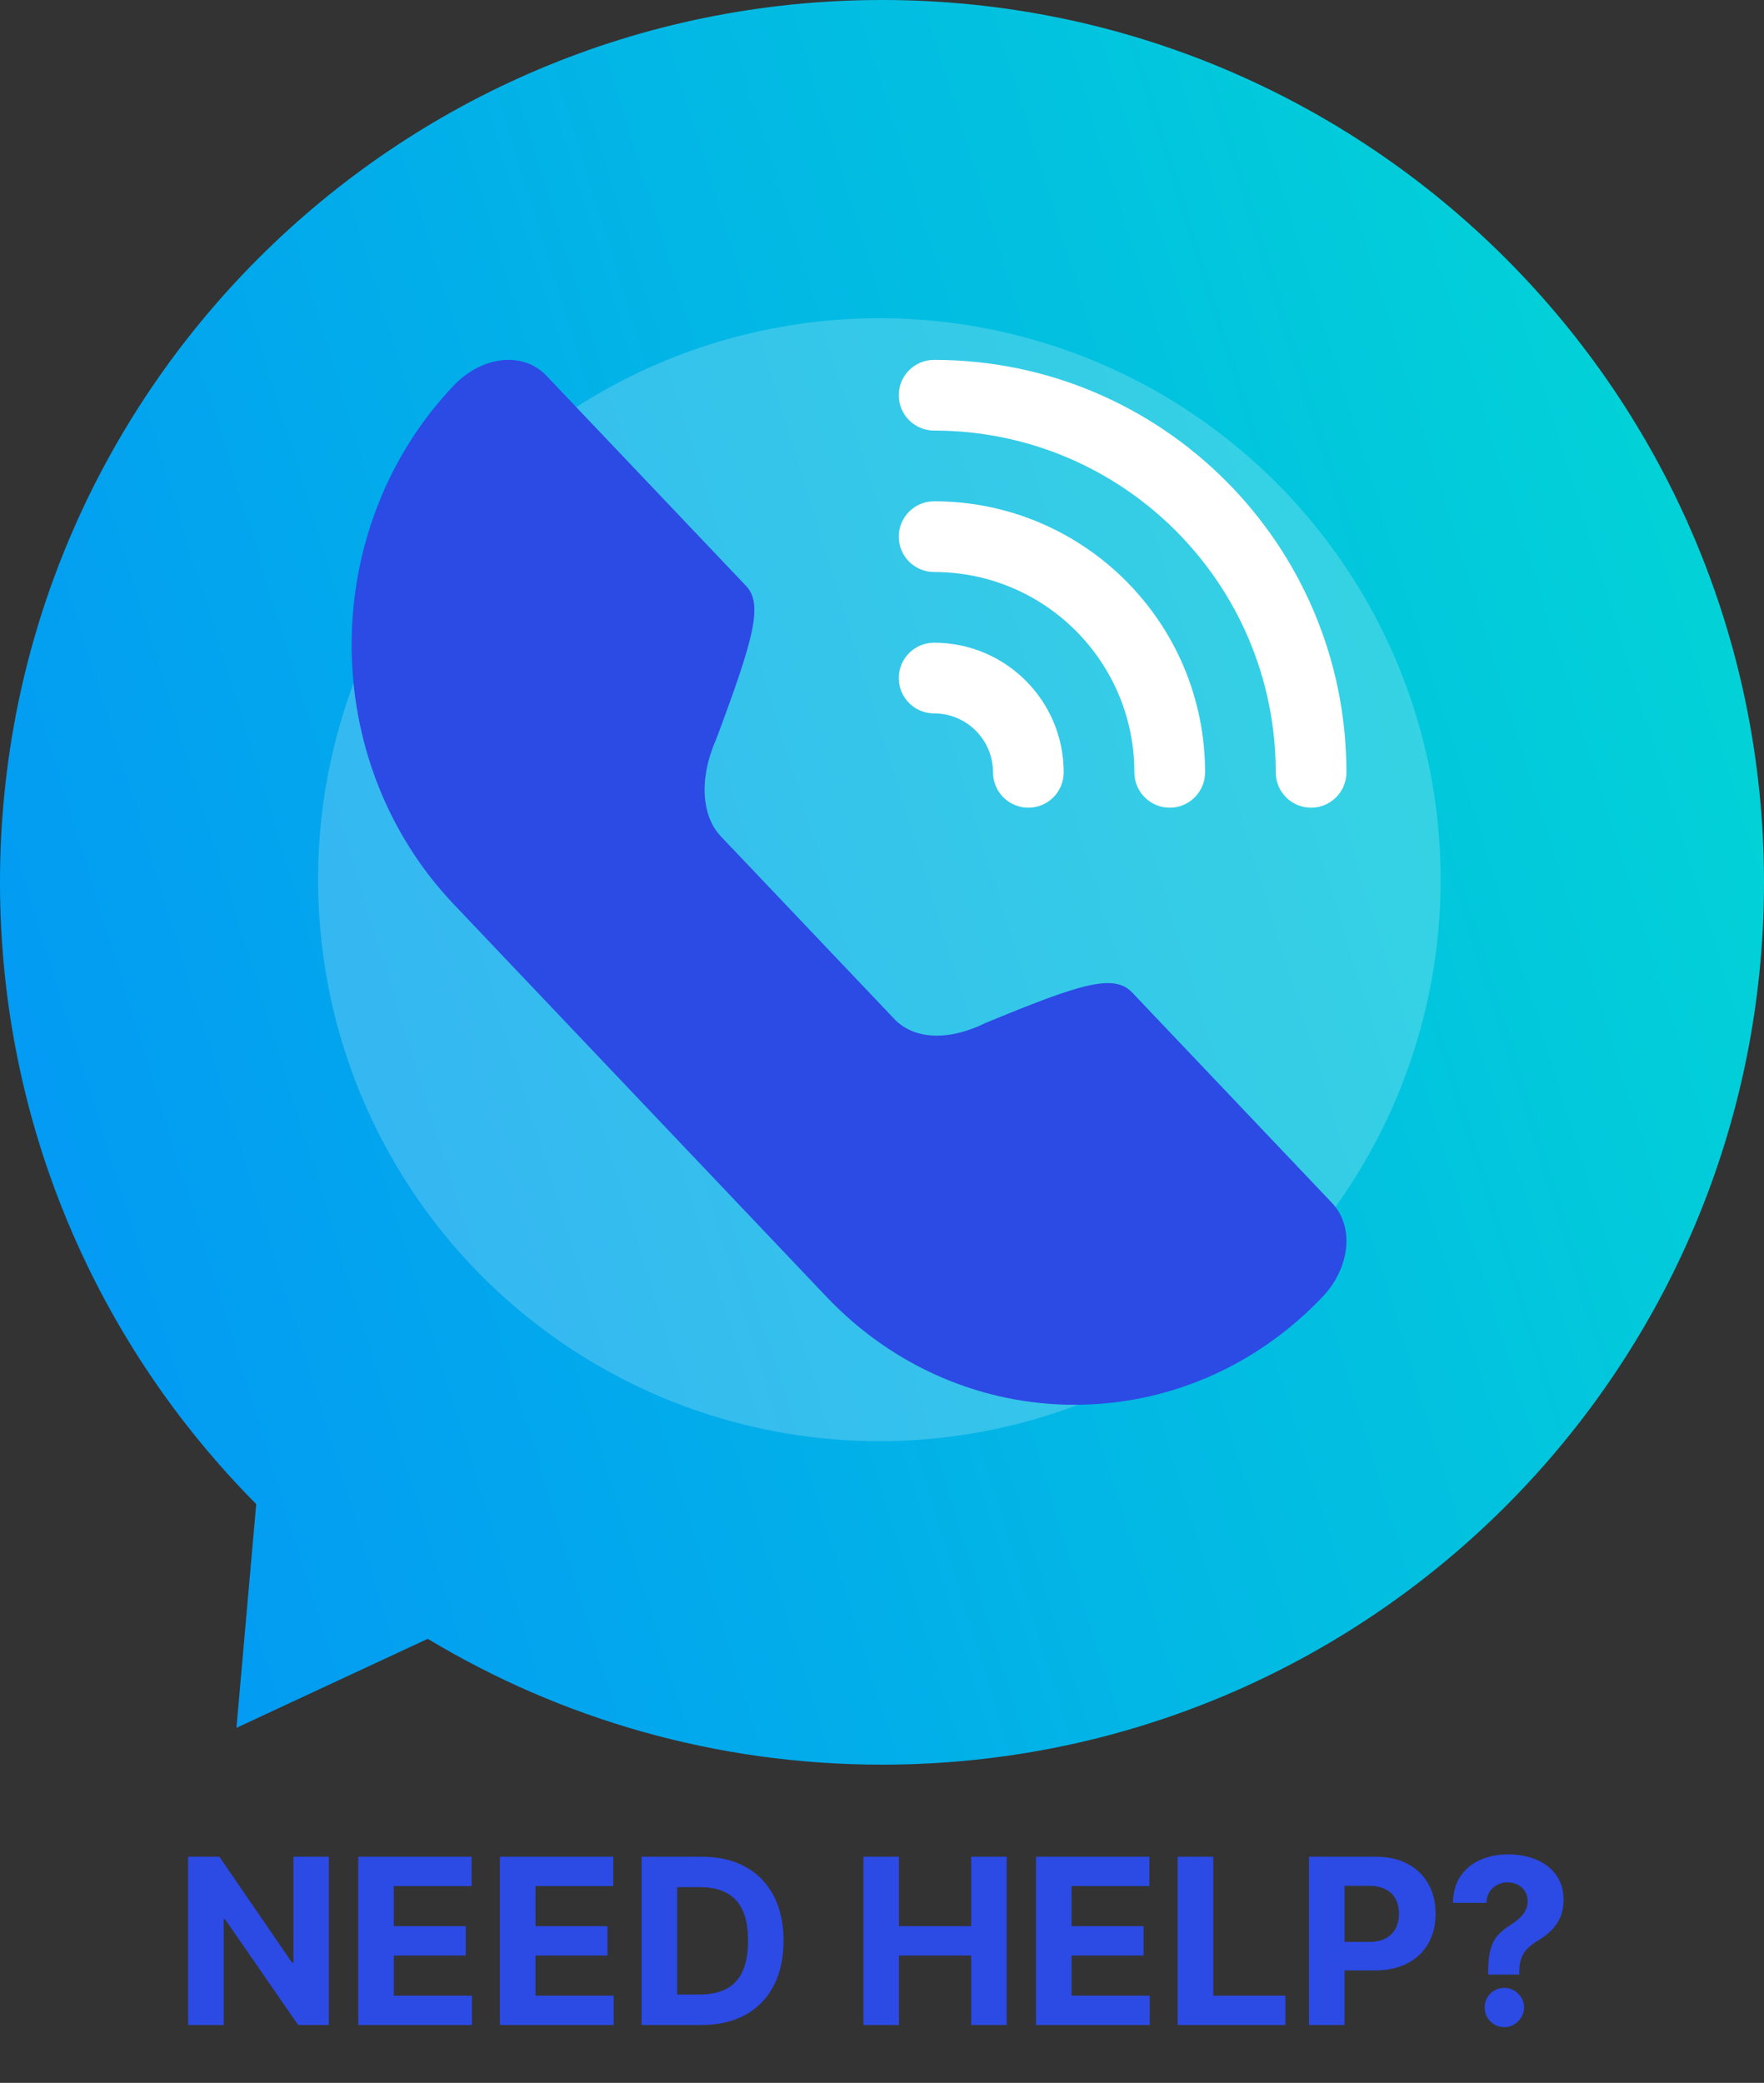 <svg width="61" height="72" viewBox="0 0 61 72" fill="none" xmlns="http://www.w3.org/2000/svg">
<rect x="0" y="0" width="61" height="72" fill="#333333" stroke="none"/>
<path d="M11.372 64.182V70H10.31L7.778 66.338H7.736V70H6.506V64.182H7.585L10.097 67.841H10.148V64.182H11.372ZM12.389 70V64.182H16.309V65.196H13.619V66.582H16.107V67.597H13.619V68.986H16.32V70H12.389ZM17.287 70V64.182H21.207V65.196H18.517V66.582H21.006V67.597H18.517V68.986H21.219V70H17.287ZM24.248 70H22.185V64.182H24.265C24.85 64.182 25.354 64.298 25.776 64.531C26.199 64.762 26.523 65.095 26.751 65.528C26.98 65.962 27.095 66.481 27.095 67.085C27.095 67.691 26.98 68.212 26.751 68.648C26.523 69.083 26.197 69.418 25.771 69.651C25.346 69.883 24.839 70 24.248 70ZM23.416 68.946H24.197C24.56 68.946 24.866 68.882 25.114 68.753C25.364 68.622 25.552 68.421 25.677 68.148C25.804 67.873 25.867 67.519 25.867 67.085C25.867 66.655 25.804 66.304 25.677 66.031C25.552 65.758 25.365 65.558 25.117 65.429C24.869 65.3 24.563 65.236 24.2 65.236H23.416V68.946ZM29.857 70V64.182H31.087V66.582H33.584V64.182H34.812V70H33.584V67.597H31.087V70H29.857ZM35.826 70V64.182H39.746V65.196H37.056V66.582H39.545V67.597H37.056V68.986H39.758V70H35.826ZM40.724 70V64.182H41.955V68.986H44.449V70H40.724ZM45.264 70V64.182H47.559C48 64.182 48.376 64.266 48.687 64.435C48.997 64.601 49.234 64.833 49.397 65.131C49.562 65.426 49.644 65.767 49.644 66.153C49.644 66.54 49.561 66.881 49.394 67.176C49.227 67.472 48.986 67.702 48.67 67.867C48.355 68.031 47.975 68.114 47.528 68.114H46.065V67.128H47.329C47.566 67.128 47.761 67.087 47.914 67.006C48.069 66.922 48.185 66.808 48.261 66.662C48.338 66.514 48.377 66.345 48.377 66.153C48.377 65.96 48.338 65.792 48.261 65.648C48.185 65.502 48.069 65.389 47.914 65.31C47.759 65.228 47.562 65.188 47.323 65.188H46.494V70H45.264ZM51.46 68.256V68.159C51.462 67.828 51.492 67.563 51.548 67.367C51.607 67.169 51.692 67.01 51.804 66.889C51.916 66.768 52.05 66.658 52.207 66.56C52.325 66.484 52.43 66.405 52.523 66.324C52.615 66.242 52.689 66.153 52.744 66.054C52.799 65.954 52.827 65.842 52.827 65.719C52.827 65.588 52.795 65.474 52.733 65.375C52.67 65.276 52.586 65.201 52.48 65.148C52.376 65.095 52.26 65.068 52.133 65.068C52.01 65.068 51.894 65.096 51.784 65.151C51.674 65.204 51.584 65.283 51.514 65.389C51.444 65.493 51.406 65.623 51.401 65.778H50.242C50.251 65.4 50.342 65.087 50.514 64.841C50.687 64.593 50.915 64.408 51.199 64.287C51.483 64.164 51.796 64.102 52.139 64.102C52.516 64.102 52.849 64.165 53.139 64.29C53.429 64.413 53.656 64.592 53.821 64.827C53.986 65.062 54.068 65.345 54.068 65.676C54.068 65.898 54.031 66.095 53.957 66.267C53.885 66.438 53.784 66.589 53.653 66.722C53.523 66.852 53.368 66.971 53.19 67.077C53.041 67.166 52.918 67.258 52.821 67.355C52.726 67.452 52.655 67.563 52.608 67.69C52.562 67.817 52.539 67.974 52.537 68.159V68.256H51.46ZM52.023 70.074C51.833 70.074 51.671 70.008 51.537 69.875C51.404 69.74 51.339 69.579 51.341 69.392C51.339 69.206 51.404 69.047 51.537 68.915C51.671 68.782 51.833 68.716 52.023 68.716C52.203 68.716 52.361 68.782 52.497 68.915C52.633 69.047 52.703 69.206 52.705 69.392C52.703 69.517 52.669 69.632 52.605 69.736C52.543 69.838 52.46 69.921 52.358 69.983C52.256 70.044 52.144 70.074 52.023 70.074Z" fill="#2C4AE4"/>
<path fill-rule="evenodd" clip-rule="evenodd" d="M30.5 61C47.345 61 61 47.345 61 30.5C61 13.655 47.345 0 30.5 0C13.655 0 0 13.655 0 30.5C0 38.885 3.384 46.48 8.86 51.993L8.176 59.727L14.792 56.65C19.38 59.411 24.755 61 30.5 61Z" fill="url(#paint0_linear_3198_15749)"/>
<circle cx="30.409" cy="30.409" r="19.409" fill="white" fill-opacity="0.2"/>
<path d="M24.929 28.913L30.93 35.228C31.58 35.913 32.758 36.011 34.071 35.366C37.411 33.984 38.523 33.647 39.157 34.315L46.054 41.575C46.87 42.434 46.652 43.863 45.74 44.823C41.006 49.806 33.311 49.806 28.577 44.823L15.693 31.261C10.982 26.302 10.982 18.281 15.693 13.323C16.624 12.343 18.053 12.102 18.899 12.992L25.797 20.252C26.395 20.882 26.074 22.054 24.769 25.546C24.162 26.909 24.259 28.207 24.929 28.913Z" fill="#2C4AE4"/>
<path fill-rule="evenodd" clip-rule="evenodd" d="M31.08 13.662C31.08 14.337 31.627 14.884 32.302 14.884C38.827 14.884 44.116 20.173 44.116 26.698C44.116 27.373 44.663 27.92 45.338 27.92C46.013 27.92 46.56 27.373 46.56 26.698C46.56 18.823 40.176 12.44 32.302 12.44C31.627 12.44 31.08 12.987 31.08 13.662ZM32.302 19.773C31.627 19.773 31.08 19.226 31.08 18.551C31.08 17.876 31.627 17.329 32.302 17.329C37.477 17.329 41.672 21.523 41.672 26.698C41.672 27.373 41.124 27.92 40.449 27.92C39.775 27.92 39.227 27.373 39.227 26.698C39.227 22.873 36.127 19.773 32.302 19.773ZM32.302 24.661C31.627 24.661 31.08 24.114 31.08 23.439C31.08 22.764 31.627 22.217 32.302 22.217C34.777 22.217 36.783 24.223 36.783 26.698C36.783 27.373 36.236 27.92 35.561 27.92C34.886 27.92 34.339 27.373 34.339 26.698C34.339 25.573 33.427 24.661 32.302 24.661Z" fill="white"/>
<defs>
<linearGradient id="paint0_linear_3198_15749" x1="0.445" y1="75.878" x2="98.555" y2="45.578" gradientUnits="userSpaceOnUse">
<stop stop-color="#0390F9"/>
<stop offset="1" stop-color="#01EDC9"/>
</linearGradient>
</defs>
</svg>
